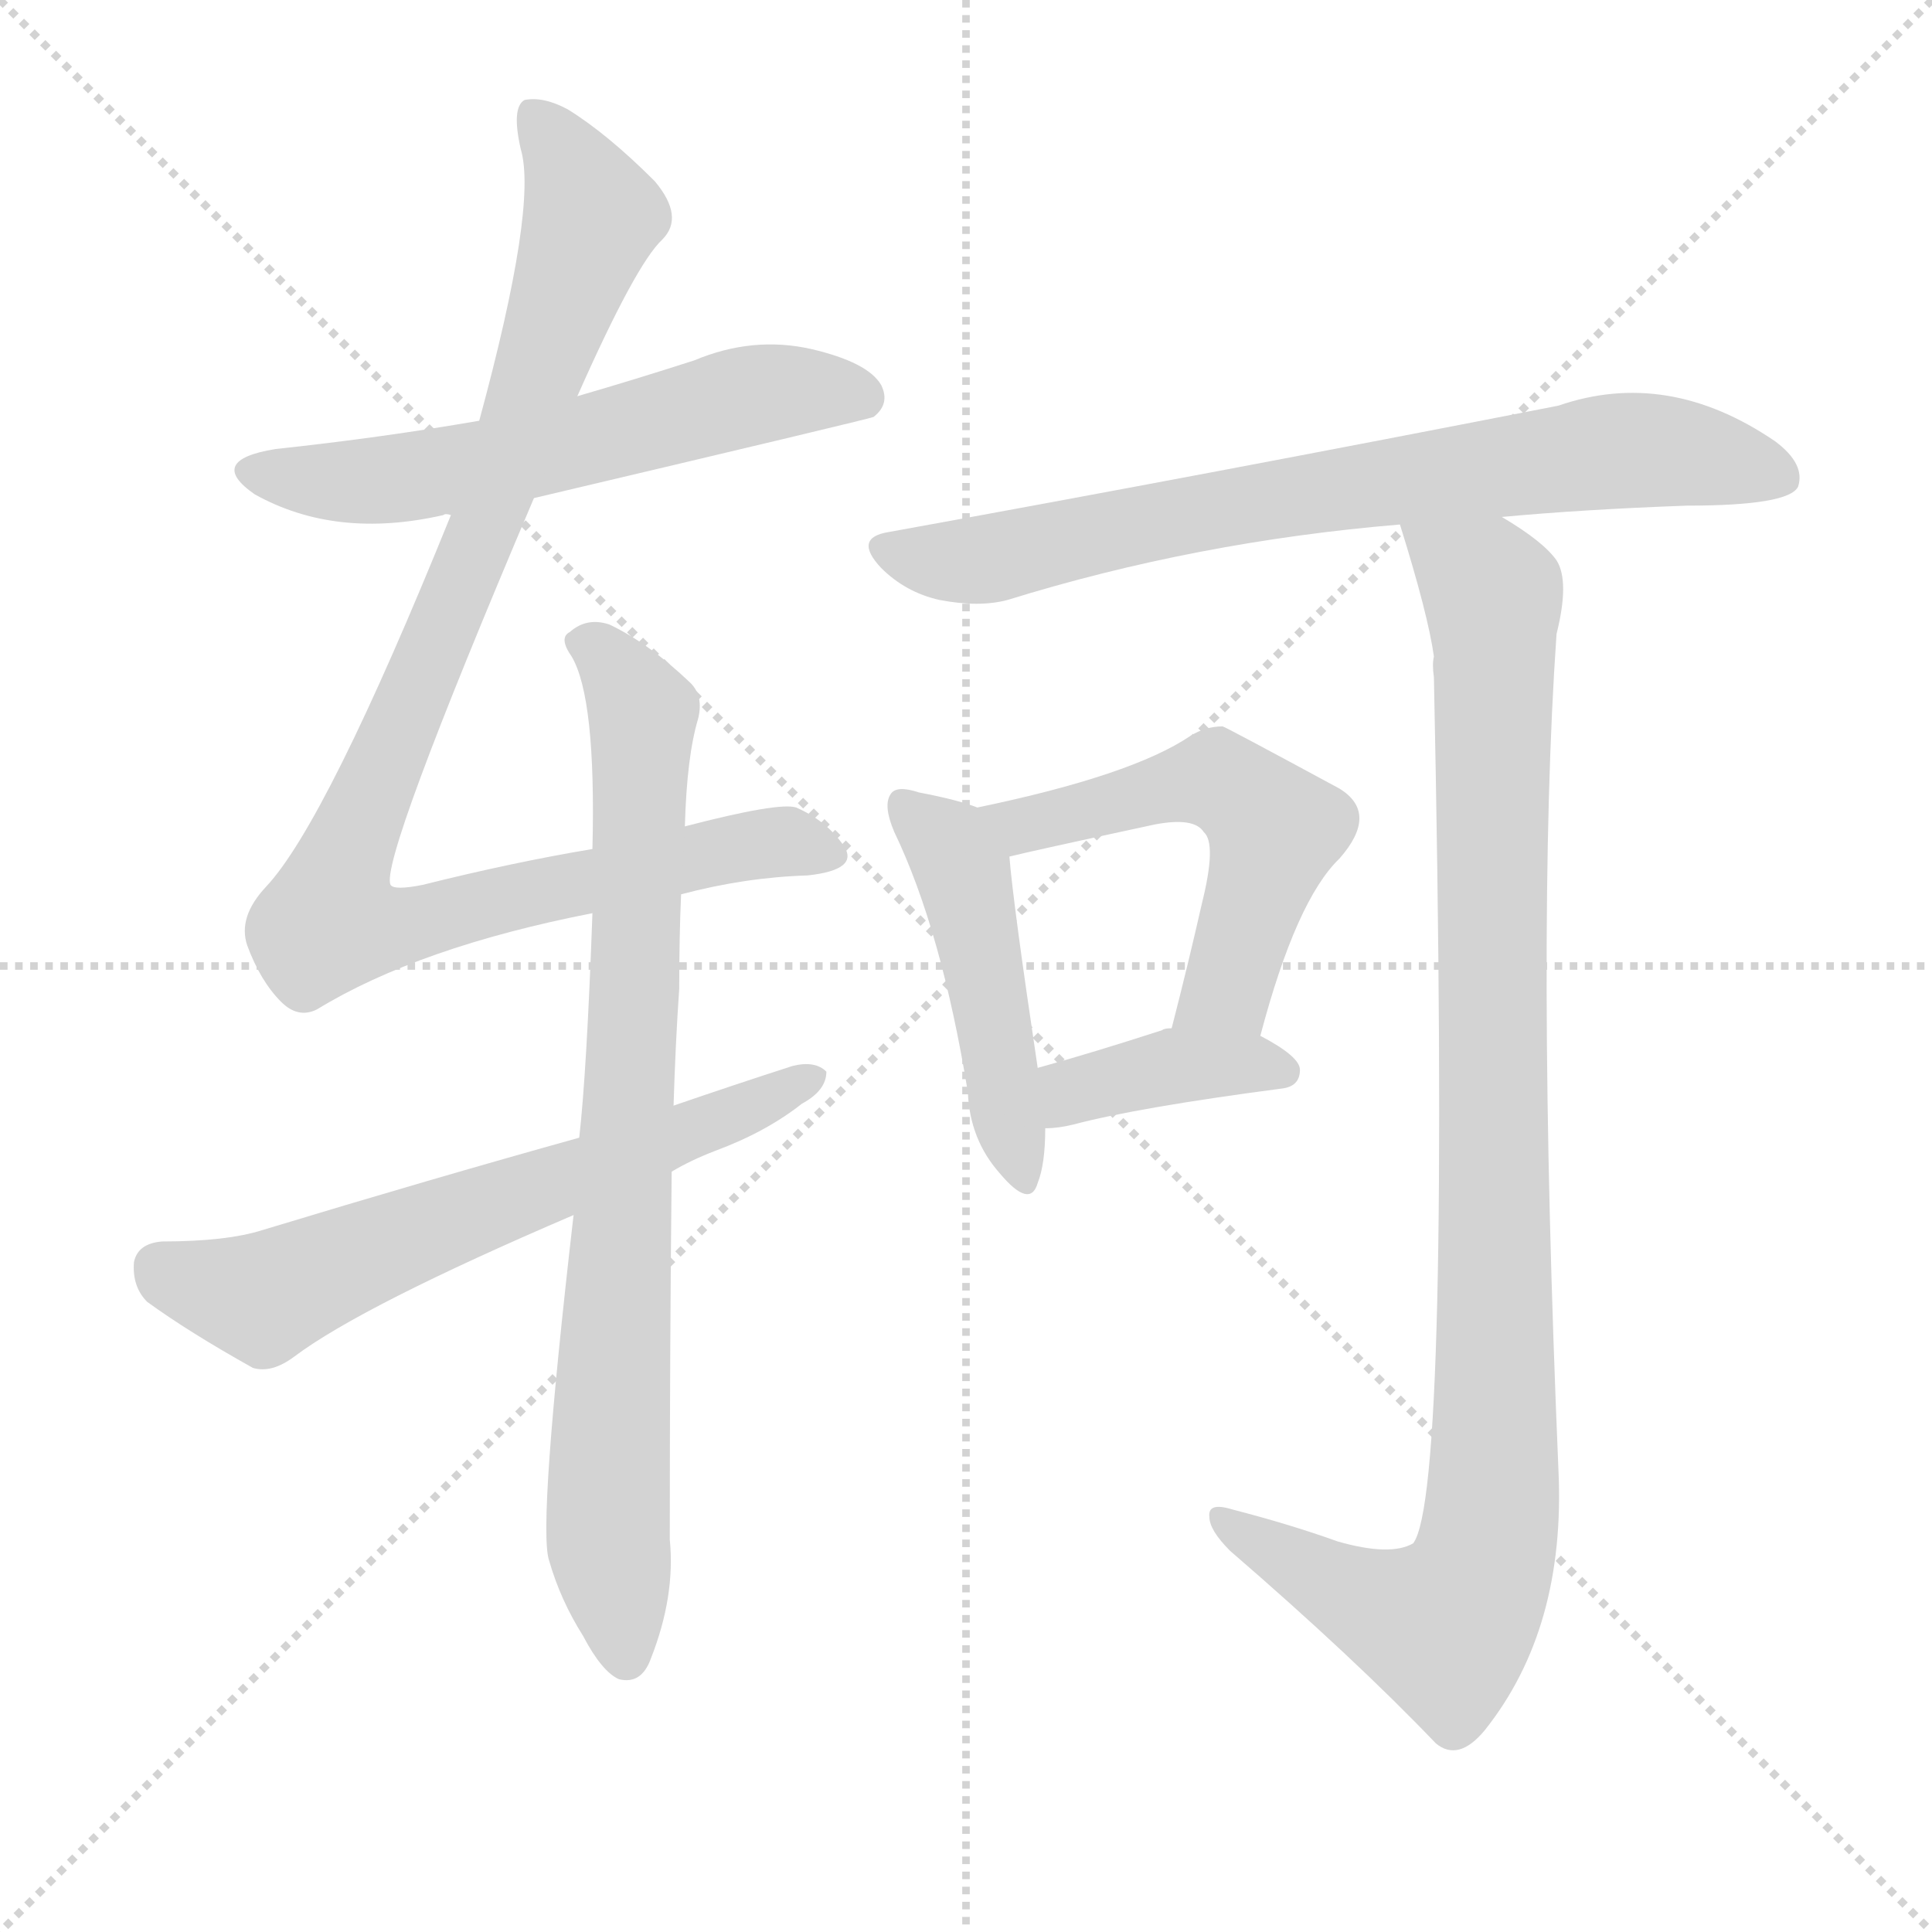 <svg version="1.1" viewBox="0 0 1024 1024" xmlns="http://www.w3.org/2000/svg">
  <g stroke="lightgray" stroke-dasharray="1,1" stroke-width="1" transform="scale(4, 4)">
    <line x1="0" y1="0" x2="256" y2="256"></line>
    <line x1="256" y1="0" x2="0" y2="256"></line>
    <line x1="128" y1="0" x2="128" y2="256"></line>
    <line x1="0" y1="128" x2="256" y2="128"></line>
  </g>
  <g transform="scale(1, -1) translate(0, -900)">
    <style type="text/css">@keyframes keyframes0 {from {stroke: black;stroke-dashoffset: 585;stroke-width: 128;}
	6% {animation-timing-function: step-end;stroke: black;stroke-dashoffset: 0;stroke-width: 128;}
	10% {stroke: black;stroke-width: 1024;}
	100% {stroke: black;stroke-width: 1024;}}
#make-me-a-hanzi-animation-0 {animation: keyframes0 8s both;animation-delay: 0s;animation-timing-function: linear;animation-iteration-count: infinite;}
@keyframes keyframes1 {from {stroke: black;stroke-dashoffset: 982;stroke-width: 128;}
	10% {animation-timing-function: step-end;stroke: black;stroke-dashoffset: 0;stroke-width: 128;}
	14% {stroke: black;stroke-width: 1024;}
	90% {stroke: black;stroke-width: 1024;}
	91% {stroke: lightgray;stroke-width: 1024;}
	to {stroke: lightgray;stroke-width: 1024;}}
#make-me-a-hanzi-animation-1 {animation: keyframes1 8s both;animation-delay: .8s;animation-timing-function: linear;animation-iteration-count: infinite;}
@keyframes keyframes2 {from {stroke: black;stroke-dashoffset: 804;stroke-width: 128;}
	8% {animation-timing-function: step-end;stroke: black;stroke-dashoffset: 0;stroke-width: 128;}
	12% {stroke: black;stroke-width: 1024;}
	76% {stroke: black;stroke-width: 1024;}
	77% {stroke: lightgray;stroke-width: 1024;}
	to {stroke: lightgray;stroke-width: 1024;}}
#make-me-a-hanzi-animation-2 {animation: keyframes2 8s both;animation-delay: 1.92s;animation-timing-function: linear;animation-iteration-count: infinite;}
@keyframes keyframes3 {from {stroke: black;stroke-dashoffset: 628;stroke-width: 128;}
	6% {animation-timing-function: step-end;stroke: black;stroke-dashoffset: 0;stroke-width: 128;}
	10% {stroke: black;stroke-width: 1024;}
	64% {stroke: black;stroke-width: 1024;}
	65% {stroke: lightgray;stroke-width: 1024;}
	to {stroke: lightgray;stroke-width: 1024;}}
#make-me-a-hanzi-animation-3 {animation: keyframes3 8s both;animation-delay: 2.88s;animation-timing-function: linear;animation-iteration-count: infinite;}
@keyframes keyframes4 {from {stroke: black;stroke-dashoffset: 737;stroke-width: 128;}
	7% {animation-timing-function: step-end;stroke: black;stroke-dashoffset: 0;stroke-width: 128;}
	11% {stroke: black;stroke-width: 1024;}
	54% {stroke: black;stroke-width: 1024;}
	55% {stroke: lightgray;stroke-width: 1024;}
	to {stroke: lightgray;stroke-width: 1024;}}
#make-me-a-hanzi-animation-4 {animation: keyframes4 8s both;animation-delay: 3.68s;animation-timing-function: linear;animation-iteration-count: infinite;}
@keyframes keyframes5 {from {stroke: black;stroke-dashoffset: 466;stroke-width: 128;}
	4% {animation-timing-function: step-end;stroke: black;stroke-dashoffset: 0;stroke-width: 128;}
	8% {stroke: black;stroke-width: 1024;}
	43% {stroke: black;stroke-width: 1024;}
	44% {stroke: lightgray;stroke-width: 1024;}
	to {stroke: lightgray;stroke-width: 1024;}}
#make-me-a-hanzi-animation-5 {animation: keyframes5 8s both;animation-delay: 4.56s;animation-timing-function: linear;animation-iteration-count: infinite;}
@keyframes keyframes6 {from {stroke: black;stroke-dashoffset: 532;stroke-width: 128;}
	5% {animation-timing-function: step-end;stroke: black;stroke-dashoffset: 0;stroke-width: 128;}
	9% {stroke: black;stroke-width: 1024;}
	35% {stroke: black;stroke-width: 1024;}
	36% {stroke: lightgray;stroke-width: 1024;}
	to {stroke: lightgray;stroke-width: 1024;}}
#make-me-a-hanzi-animation-6 {animation: keyframes6 8s both;animation-delay: 5.2s;animation-timing-function: linear;animation-iteration-count: infinite;}
@keyframes keyframes7 {from {stroke: black;stroke-dashoffset: 384;stroke-width: 128;}
	3% {animation-timing-function: step-end;stroke: black;stroke-dashoffset: 0;stroke-width: 128;}
	7% {stroke: black;stroke-width: 1024;}
	26% {stroke: black;stroke-width: 1024;}
	27% {stroke: lightgray;stroke-width: 1024;}
	to {stroke: lightgray;stroke-width: 1024;}}
#make-me-a-hanzi-animation-7 {animation: keyframes7 8s both;animation-delay: 5.92s;animation-timing-function: linear;animation-iteration-count: infinite;}
@keyframes keyframes8 {from {stroke: black;stroke-dashoffset: 992;stroke-width: 128;}
	10% {animation-timing-function: step-end;stroke: black;stroke-dashoffset: 0;stroke-width: 128;}
	14% {stroke: black;stroke-width: 1024;}
	19% {stroke: black;stroke-width: 1024;}
	20% {stroke: lightgray;stroke-width: 1024;}
	to {stroke: lightgray;stroke-width: 1024;}}
#make-me-a-hanzi-animation-8 {animation: keyframes8 8s both;animation-delay: 6.48s;animation-timing-function: linear;animation-iteration-count: infinite;}</style>
    
      <path d="M 283 636 Q 461 678 463 679 Q 472 686 467 696 Q 460 708 430 715 Q 399 722 368 709 Q 337 699 306 690 L 254 677 Q 202 668 146 662 Q 109 656 135 638 Q 178 614 235 627 Q 236 628 239 627 L 283 636 Z" fill="lightgray"></path>
    
      <path d="M 361 426 Q 395 435 428 436 Q 456 439 447 452 Q 438 465 422 472 Q 413 475 363 462 L 314 450 Q 272 443 224 431 Q 209 428 207 431 Q 201 443 283 636 L 306 690 Q 337 760 351 773 Q 363 785 347 804 Q 322 829 301 842 Q 288 849 278 847 Q 271 843 276 821 Q 285 791 254 677 L 239 627 Q 173 464 141 430 Q 126 414 131 399 Q 138 380 149 369 Q 158 360 168 365 Q 222 398 314 416 L 361 426 Z" fill="lightgray"></path>
    
      <path d="M 304 256 Q 285 91 291 73 Q 297 52 309 33 Q 319 14 328 10 Q 340 7 345 21 Q 358 54 355 84 Q 355 187 356 279 L 357 314 Q 358 347 360 376 Q 360 404 361 426 L 363 462 Q 364 499 370 519 Q 373 531 366 538 Q 344 559 323 569 Q 311 573 302 565 Q 296 562 303 552 Q 316 530 314 450 L 314 416 Q 311 332 307 297 L 304 256 Z" fill="lightgray"></path>
    
      <path d="M 356 279 Q 366 285 379 290 Q 406 300 425 315 Q 438 322 438 332 Q 432 338 420 335 Q 389 325 357 314 L 307 297 Q 228 275 139 248 Q 120 242 86 242 Q 73 241 71 231 Q 70 218 78 210 Q 100 194 134 175 Q 144 172 156 181 Q 192 208 304 256 L 356 279 Z" fill="lightgray"></path>
    
      <path d="M 796 626 Q 839 630 894 632 Q 948 632 953 642 Q 957 654 941 666 Q 884 705 826 685 Q 642 649 471 618 Q 452 615 467 599 Q 480 586 498 582 Q 519 578 534 582 Q 634 613 742 622 L 796 626 Z" fill="lightgray"></path>
    
      <path d="M 518 472 Q 508 476 487 480 Q 475 484 472 479 Q 468 473 474 459 Q 499 407 513 321 Q 514 296 530 278 Q 546 259 550 273 Q 554 283 554 302 L 550 334 Q 537 421 535 446 C 533 467 533 467 518 472 Z" fill="lightgray"></path>
    
      <path d="M 668 351 Q 687 423 710 445 Q 731 469 710 482 Q 649 515 648 515 Q 639 515 631 510 Q 600 489 518 472 C 489 466 506 439 535 446 Q 547 449 612 463 Q 633 467 638 459 Q 645 453 637 421 Q 630 390 621 355 C 614 326 660 322 668 351 Z" fill="lightgray"></path>
    
      <path d="M 554 302 Q 561 302 569 304 Q 603 313 679 323 Q 689 324 689 333 Q 689 340 668 351 L 621 355 Q 617 355 616 354 Q 579 342 550 334 C 521 326 524 301 554 302 Z" fill="lightgray"></path>
    
      <path d="M 709 83 Q 684 92 653 100 Q 640 104 641 96 Q 641 89 652 78 Q 718 21 761 -24 Q 773 -34 787 -17 Q 830 37 826 121 Q 814 406 825 564 Q 832 592 825 603 Q 818 613 796 626 C 771 643 733 651 742 622 Q 757 574 760 552 Q 759 548 760 541 Q 769 108 749 82 Q 737 75 709 83 Z" fill="lightgray"></path>
    
    
      <clipPath id="make-me-a-hanzi-clip-0">
        <path d="M 283 636 Q 461 678 463 679 Q 472 686 467 696 Q 460 708 430 715 Q 399 722 368 709 Q 337 699 306 690 L 254 677 Q 202 668 146 662 Q 109 656 135 638 Q 178 614 235 627 Q 236 628 239 627 L 283 636 Z"></path>
      </clipPath>
      <path clip-path="url(#make-me-a-hanzi-clip-8)" d="M 749 614 L 778 598 L 792 579 L 793 150 L 788 79 L 780 55 L 766 38 L 726 50 L 648 94" fill="none" id="make-me-a-hanzi-animation-8" stroke-dasharray="864 1728" stroke-linecap="round"></path>
<path clip-path="url(#make-me-a-hanzi-clip-7)" d="M 561 308 L 573 323 L 615 334 L 659 337 L 680 332" fill="none" id="make-me-a-hanzi-animation-7" stroke-dasharray="256 512" stroke-linecap="round"></path>
<path clip-path="url(#make-me-a-hanzi-clip-6)" d="M 529 470 L 544 463 L 558 465 L 639 487 L 666 473 L 676 460 L 651 376 L 629 360" fill="none" id="make-me-a-hanzi-animation-6" stroke-dasharray="404 808" stroke-linecap="round"></path>
<path clip-path="url(#make-me-a-hanzi-clip-5)" d="M 480 473 L 500 455 L 512 432 L 540 277" fill="none" id="make-me-a-hanzi-animation-5" stroke-dasharray="338 676" stroke-linecap="round"></path>
<path clip-path="url(#make-me-a-hanzi-clip-4)" d="M 470 608 L 525 604 L 680 637 L 863 662 L 944 647" fill="none" id="make-me-a-hanzi-animation-4" stroke-dasharray="609 1218" stroke-linecap="round"></path>
<path clip-path="url(#make-me-a-hanzi-clip-3)" d="M 85 228 L 140 212 L 432 329" fill="none" id="make-me-a-hanzi-animation-3" stroke-dasharray="500 1000" stroke-linecap="round"></path>
<path clip-path="url(#make-me-a-hanzi-clip-2)" d="M 311 559 L 341 522 L 322 96 L 332 23" fill="none" id="make-me-a-hanzi-animation-2" stroke-dasharray="676 1352" stroke-linecap="round"></path>
<path clip-path="url(#make-me-a-hanzi-clip-1)" d="M 283 839 L 303 811 L 313 782 L 251 603 L 180 439 L 175 412 L 221 411 L 397 453 L 435 447" fill="none" id="make-me-a-hanzi-animation-1" stroke-dasharray="854 1708" stroke-linecap="round"></path>
<path clip-path="url(#make-me-a-hanzi-clip-0)" d="M 138 651 L 209 646 L 292 660 L 407 692 L 446 693 L 460 687" fill="none" id="make-me-a-hanzi-animation-0" stroke-dasharray="457 914" stroke-linecap="round"></path>
    
      <clipPath id="make-me-a-hanzi-clip-1">
        <path d="M 361 426 Q 395 435 428 436 Q 456 439 447 452 Q 438 465 422 472 Q 413 475 363 462 L 314 450 Q 272 443 224 431 Q 209 428 207 431 Q 201 443 283 636 L 306 690 Q 337 760 351 773 Q 363 785 347 804 Q 322 829 301 842 Q 288 849 278 847 Q 271 843 276 821 Q 285 791 254 677 L 239 627 Q 173 464 141 430 Q 126 414 131 399 Q 138 380 149 369 Q 158 360 168 365 Q 222 398 314 416 L 361 426 Z"></path>
      </clipPath>
      
    
      <clipPath id="make-me-a-hanzi-clip-2">
        <path d="M 304 256 Q 285 91 291 73 Q 297 52 309 33 Q 319 14 328 10 Q 340 7 345 21 Q 358 54 355 84 Q 355 187 356 279 L 357 314 Q 358 347 360 376 Q 360 404 361 426 L 363 462 Q 364 499 370 519 Q 373 531 366 538 Q 344 559 323 569 Q 311 573 302 565 Q 296 562 303 552 Q 316 530 314 450 L 314 416 Q 311 332 307 297 L 304 256 Z"></path>
      </clipPath>
      
    
      <clipPath id="make-me-a-hanzi-clip-3">
        <path d="M 356 279 Q 366 285 379 290 Q 406 300 425 315 Q 438 322 438 332 Q 432 338 420 335 Q 389 325 357 314 L 307 297 Q 228 275 139 248 Q 120 242 86 242 Q 73 241 71 231 Q 70 218 78 210 Q 100 194 134 175 Q 144 172 156 181 Q 192 208 304 256 L 356 279 Z"></path>
      </clipPath>
      
    
      <clipPath id="make-me-a-hanzi-clip-4">
        <path d="M 796 626 Q 839 630 894 632 Q 948 632 953 642 Q 957 654 941 666 Q 884 705 826 685 Q 642 649 471 618 Q 452 615 467 599 Q 480 586 498 582 Q 519 578 534 582 Q 634 613 742 622 L 796 626 Z"></path>
      </clipPath>
      
    
      <clipPath id="make-me-a-hanzi-clip-5">
        <path d="M 518 472 Q 508 476 487 480 Q 475 484 472 479 Q 468 473 474 459 Q 499 407 513 321 Q 514 296 530 278 Q 546 259 550 273 Q 554 283 554 302 L 550 334 Q 537 421 535 446 C 533 467 533 467 518 472 Z"></path>
      </clipPath>
      
    
      <clipPath id="make-me-a-hanzi-clip-6">
        <path d="M 668 351 Q 687 423 710 445 Q 731 469 710 482 Q 649 515 648 515 Q 639 515 631 510 Q 600 489 518 472 C 489 466 506 439 535 446 Q 547 449 612 463 Q 633 467 638 459 Q 645 453 637 421 Q 630 390 621 355 C 614 326 660 322 668 351 Z"></path>
      </clipPath>
      
    
      <clipPath id="make-me-a-hanzi-clip-7">
        <path d="M 554 302 Q 561 302 569 304 Q 603 313 679 323 Q 689 324 689 333 Q 689 340 668 351 L 621 355 Q 617 355 616 354 Q 579 342 550 334 C 521 326 524 301 554 302 Z"></path>
      </clipPath>
      
    
      <clipPath id="make-me-a-hanzi-clip-8">
        <path d="M 709 83 Q 684 92 653 100 Q 640 104 641 96 Q 641 89 652 78 Q 718 21 761 -24 Q 773 -34 787 -17 Q 830 37 826 121 Q 814 406 825 564 Q 832 592 825 603 Q 818 613 796 626 C 771 643 733 651 742 622 Q 757 574 760 552 Q 759 548 760 541 Q 769 108 749 82 Q 737 75 709 83 Z"></path>
      </clipPath>
      
    
  </g>
</svg>